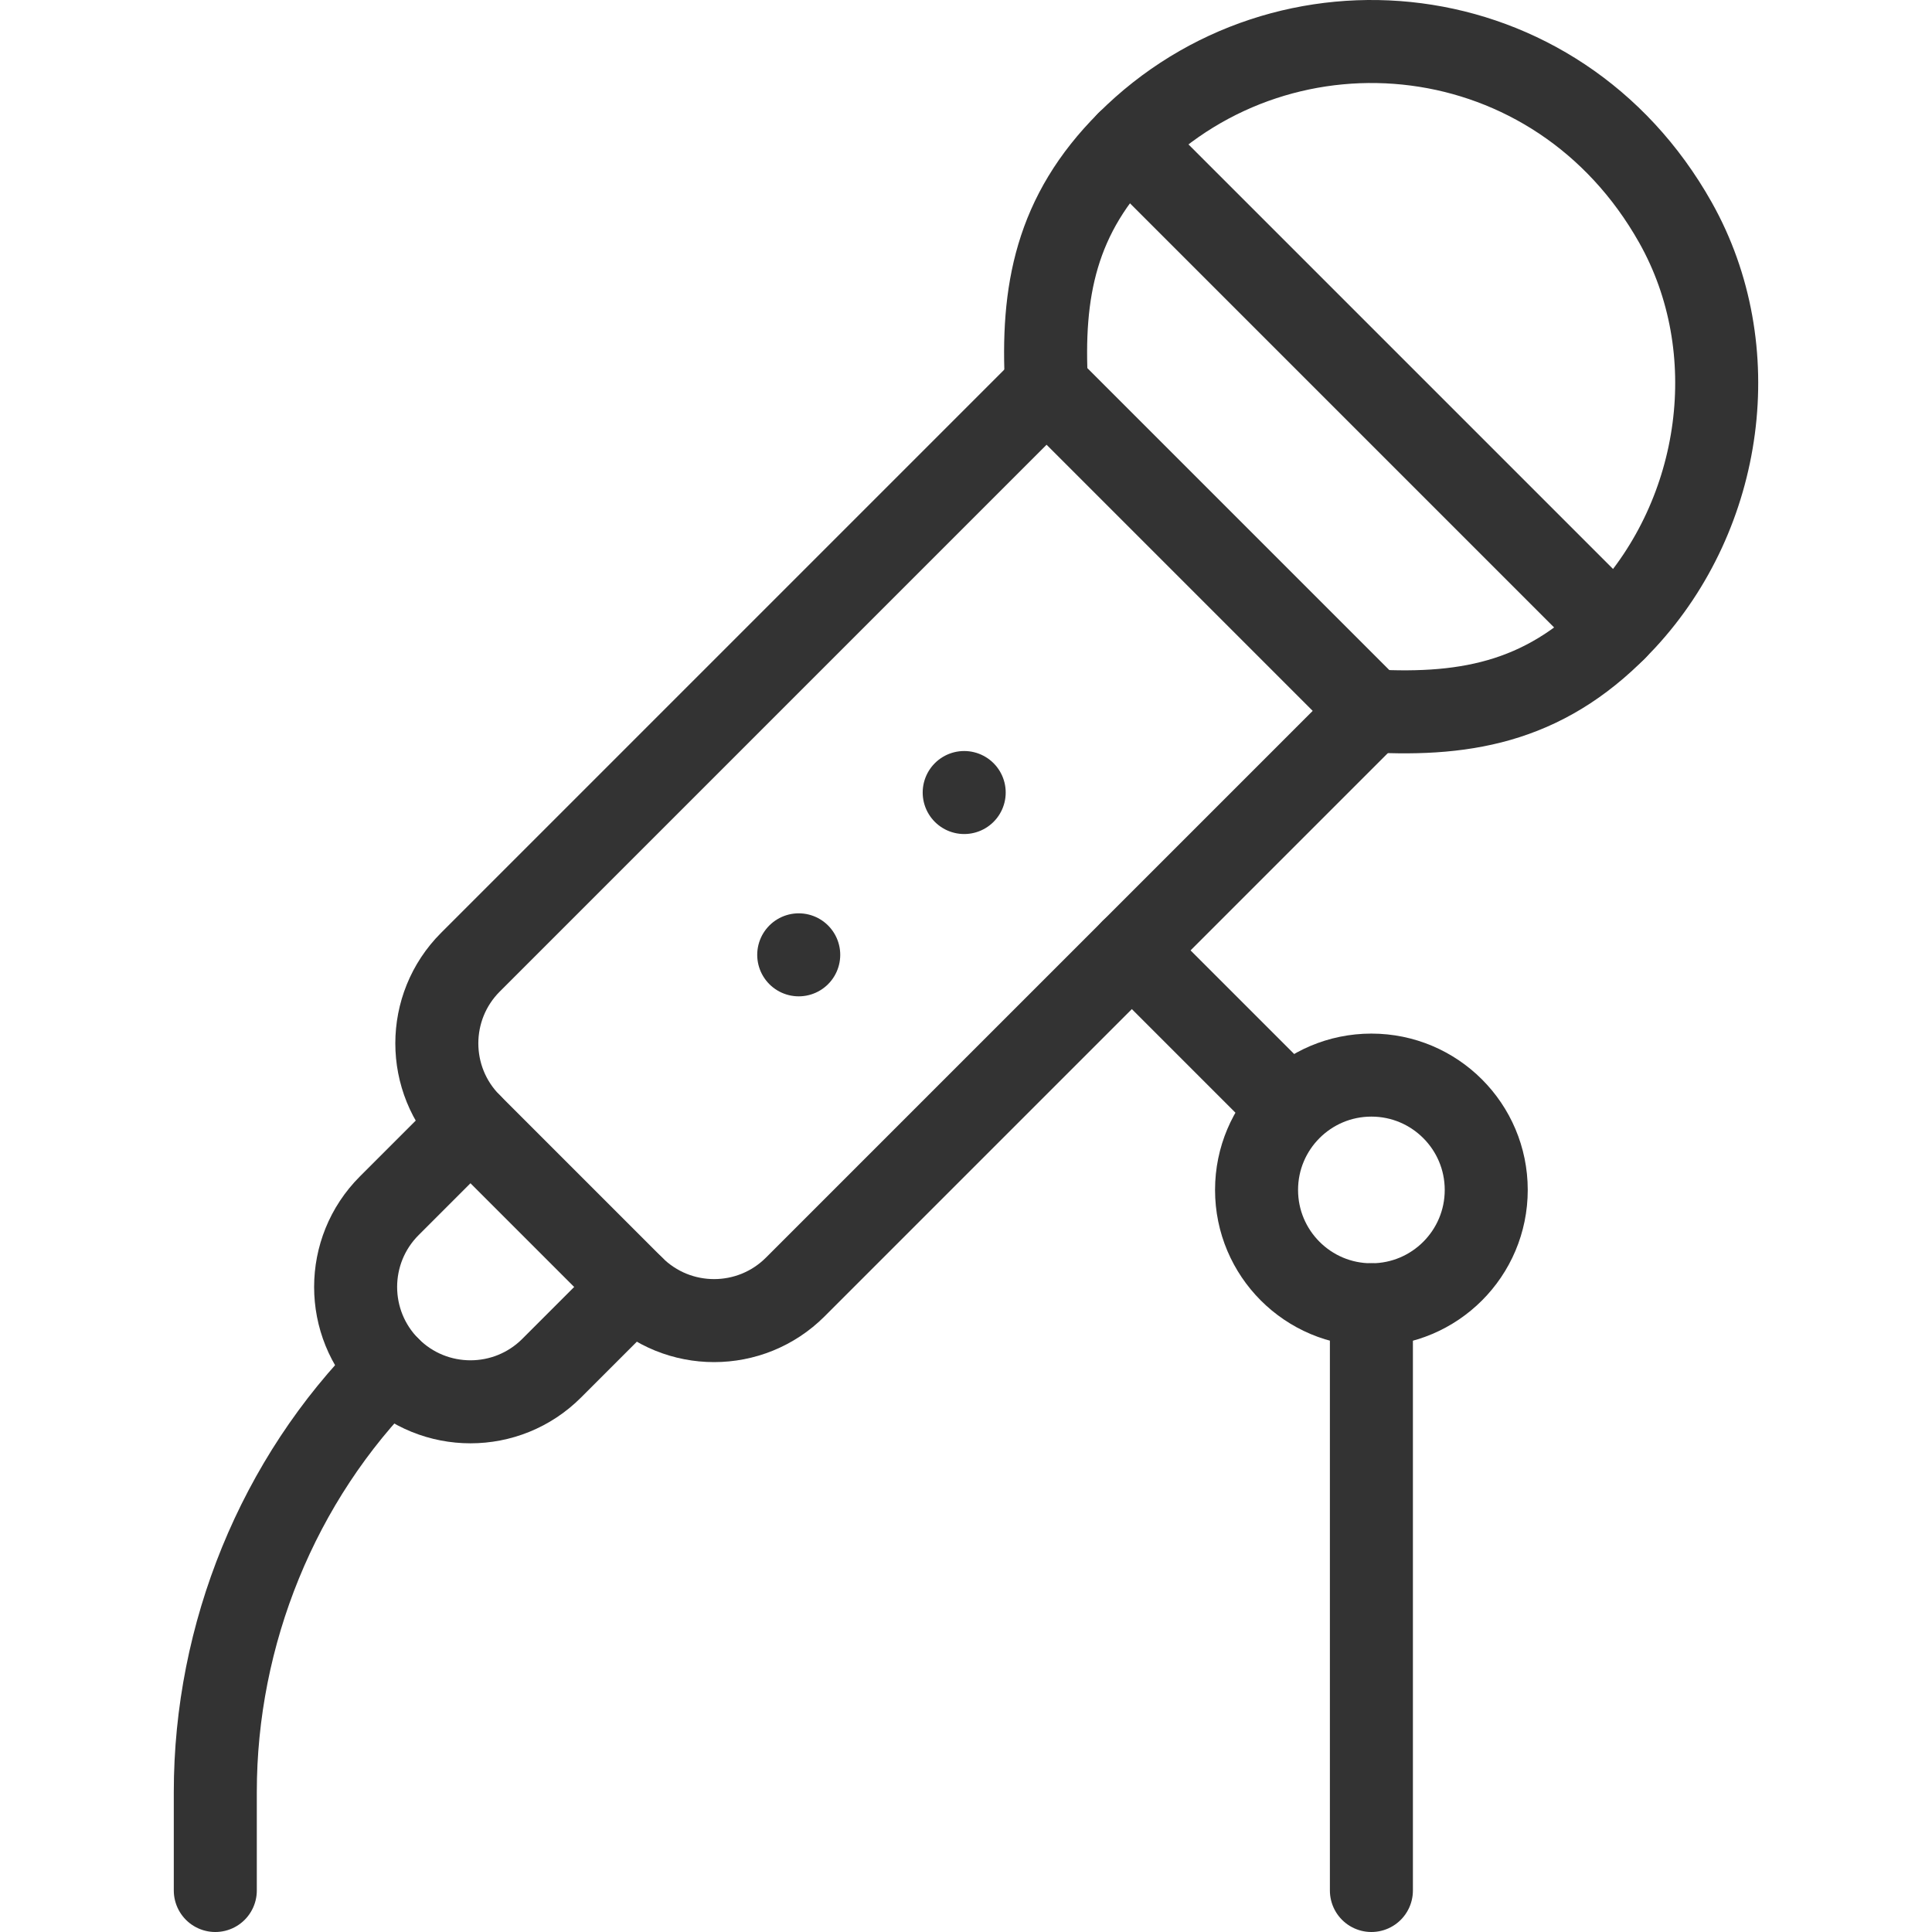 <svg xmlns="http://www.w3.org/2000/svg" version="1.1" xmlns:xlink="http://www.w3.org/1999/xlink" width="512" height="512" x="0" y="0" viewBox="0 0 512 512" style="enable-background:new 0 0 512 512" xml:space="preserve" class=""><g><circle cx="363.434" cy="315.348" r="30.435" style="stroke-width:22;stroke-linecap:round;stroke-linejoin:round;stroke-miterlimit:10;" fill="none" stroke="#333333" stroke-width="22" stroke-linecap="round" stroke-linejoin="round" stroke-miterlimit="10" data-original="#000000" opacity="1"></circle><path d="M363.434 501V345.783M339.501 291.415l-39.548-39.548" style="stroke-width:22;stroke-linecap:round;stroke-linejoin:round;stroke-miterlimit:10;" fill="none" stroke="#333333" stroke-width="22" stroke-linecap="round" stroke-linejoin="round" stroke-miterlimit="10" data-original="#000000" opacity="1"></path><path d="M427.996 166.866 298.872 37.742" style="stroke-width:22;stroke-linecap:round;stroke-linejoin:round;stroke-miterlimit:10;" fill="none" stroke="#333333" stroke-width="22" stroke-linecap="round" stroke-linejoin="round" stroke-miterlimit="10" data-original="#33cccc" opacity="1"></path><path d="m124.678 298.019 43.041 43.041c11.886 11.885 31.156 11.885 43.041 0l152.674-152.674-86.083-86.083-152.673 152.675c-11.886 11.885-11.886 31.156 0 43.041z" style="stroke-width:22;stroke-linecap:round;stroke-linejoin:round;stroke-miterlimit:10;" fill="none" stroke="#333333" stroke-width="22" stroke-linecap="round" stroke-linejoin="round" stroke-miterlimit="10" data-original="#000000" opacity="1"></path><path d="M363.434 188.387c26.162 1.449 47.278-2.753 67.15-24.211 26.095-28.179 32.263-71.715 13.438-105.191-31.417-55.871-103.44-62.951-145.15-21.242-19.121 19.121-22.907 39.532-21.521 64.562M124.678 298.019l-21.521 21.521c-11.885 11.886-11.885 31.156 0 43.041 11.886 11.886 31.156 11.886 43.041 0l21.521-21.521" style="stroke-width:22;stroke-linecap:round;stroke-linejoin:round;stroke-miterlimit:10;" fill="none" stroke="#333333" stroke-width="22" stroke-linecap="round" stroke-linejoin="round" stroke-miterlimit="10" data-original="#000000" opacity="1"></path><path d="M103.157 362.581c-29.518 29.518-46.1 70.566-46.1 112.311V501" style="stroke-width:22;stroke-linecap:round;stroke-linejoin:round;stroke-miterlimit:10;" fill="none" stroke="#333333" stroke-width="22" stroke-linecap="round" stroke-linejoin="round" stroke-miterlimit="10" data-original="#000000" opacity="1"></path><path d="M255.522 210.027h0M211.671 253.04h0" style="stroke-width:22;stroke-linecap:round;stroke-linejoin:round;stroke-miterlimit:10;" fill="none" stroke="#333333" stroke-width="22" stroke-linecap="round" stroke-linejoin="round" stroke-miterlimit="10" data-original="#33cccc" opacity="1"></path></g></svg>